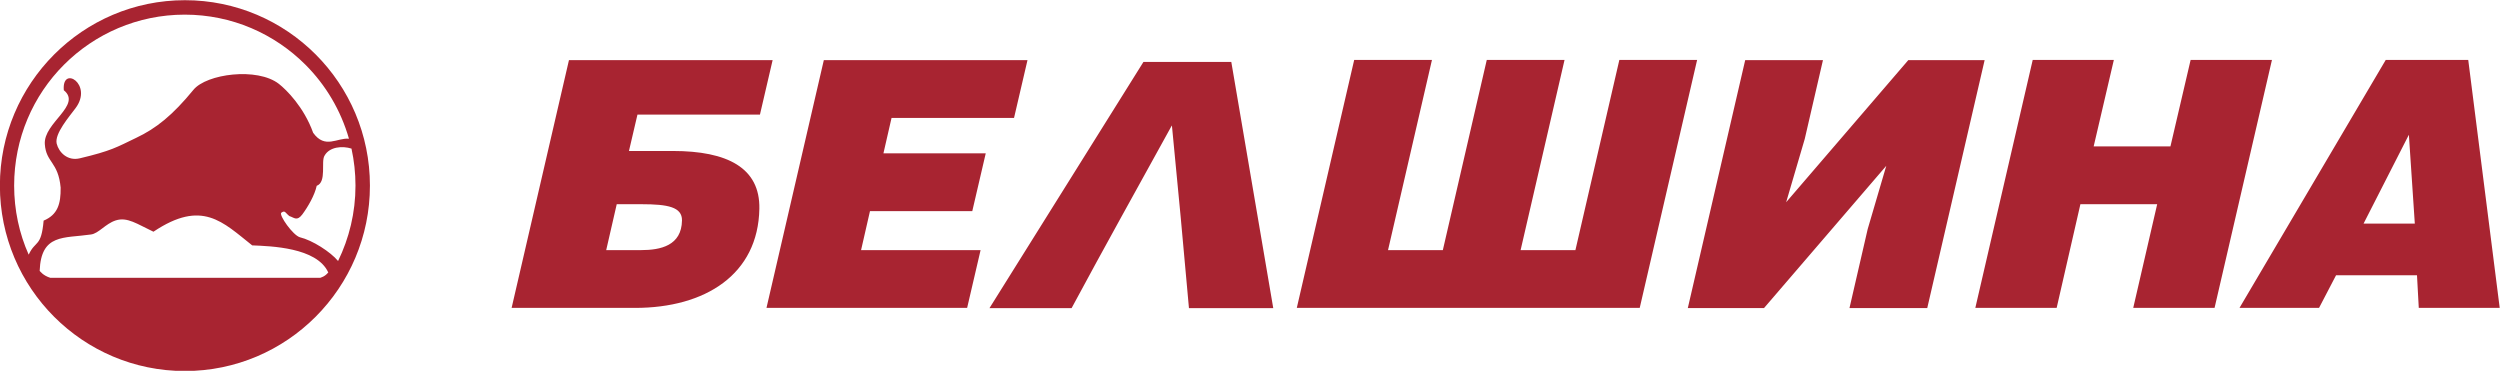 <?xml version="1.0" encoding="UTF-8"?>
<!DOCTYPE svg PUBLIC "-//W3C//DTD SVG 1.1//EN" "http://www.w3.org/Graphics/SVG/1.1/DTD/svg11.dtd">
<svg xmlns="http://www.w3.org/2000/svg" xml:space="preserve" width="154.884mm" height="22.974mm" version="1.1" style="shape-rendering:geometricPrecision; text-rendering:geometricPrecision; image-rendering:optimizeQuality; fill-rule:evenodd; clip-rule:evenodd"
viewBox="0 0 12633 1874">
 <defs>
  <style type="text/css">
   <![CDATA[
    .fil0 {fill:#A82431}
   ]]>
  </style>
 </defs>
 <g id="">
  <path class="fil0" d="M2875 303l-290 1253 624 0c355,0 622,-169 628,-501 4,-207 -162,-292 -437,-292l-222 0 43 -184 619 0 64 -275 -1029 0zm241 729l126 0c132,0 205,14 204,82 -2,127 -107,150 -208,150l-175 0 53 -231 0 0zm1047 -729l-290 1253 1014 0 68 -292 -604 0 45 -197 517 0 68 -292 -517 0 41 -179 619 0 68 -292 -1029 0zm3073 0l-393 0 -290 1253 1733 0 290 -1253 -393 0 -222 961 -277 0 222 -961 -393 0 -222 961 -277 0 222 -961zm2408 0l-618 719 94 -320 92 -398 -393 0 -290 1253 385 0 618 -719 -94 320 -92 399 393 0 290 -1253 -385 0zm1039 0l-411 0 -290 1253 411 0 120 -524 388 0 -121 524 411 0 290 -1253 -411 0 -102 437 -388 0 102 -437zm1373 0l-739 1253 402 0 86 -165 409 0 9 165 409 0 -159 -1253 -418 0zm-112 827l229 -449 30 449 -259 0 0 0zm-10286 246c-58,-126 -291,-132 -384,-136 -149,-118 -253,-234 -499,-69 -83,-39 -132,-76 -191,-57 -52,17 -86,66 -125,71 -137,20 -252,-5 -259,184 4,3 16,23 54,35l1364 0c3,-2 23,-5 41,-28zm118 -625c-47,-15 -111,-9 -136,35 -20,29 12,134 -40,153 -10,47 -44,106 -73,145 -27,35 -40,16 -65,8 -22,-17 -21,-31 -41,-17 -13,12 59,114 94,124 63,15 155,74 193,120 56,-115 88,-244 88,-381 0,-64 -7,-126 -20,-186l0 0zm-1631 535c34,-73 63,-35 75,-171 71,-30 87,-84 86,-167 -12,-131 -74,-126 -80,-220 -7,-107 189,-197 96,-272 -11,-129 150,-30 59,91 -31,42 -107,129 -95,179 11,44 55,89 117,74 160,-38 186,-56 284,-103 102,-48 185,-115 290,-243 66,-81 323,-115 432,-30 37,29 126,116 173,247 60,84 122,24 181,30 -41,-143 -117,-271 -220,-374 -156,-156 -371,-253 -610,-253 -238,0 -454,97 -610,253 -156,156 -252,372 -252,611 0,124 26,242 73,348l0 0zm789 -1285c516,0 935,419 935,937 0,517 -419,937 -935,937 -516,0 -935,-419 -935,-937 0,-517 419,-937 935,-937l0 0zm4987 634c-169,307 -340,613 -506,922l-415 0 778 -1244 444 0 212 1244 -426 0c-27,-308 -56,-615 -86,-922l0 0z"/>
 </g>
</svg>
